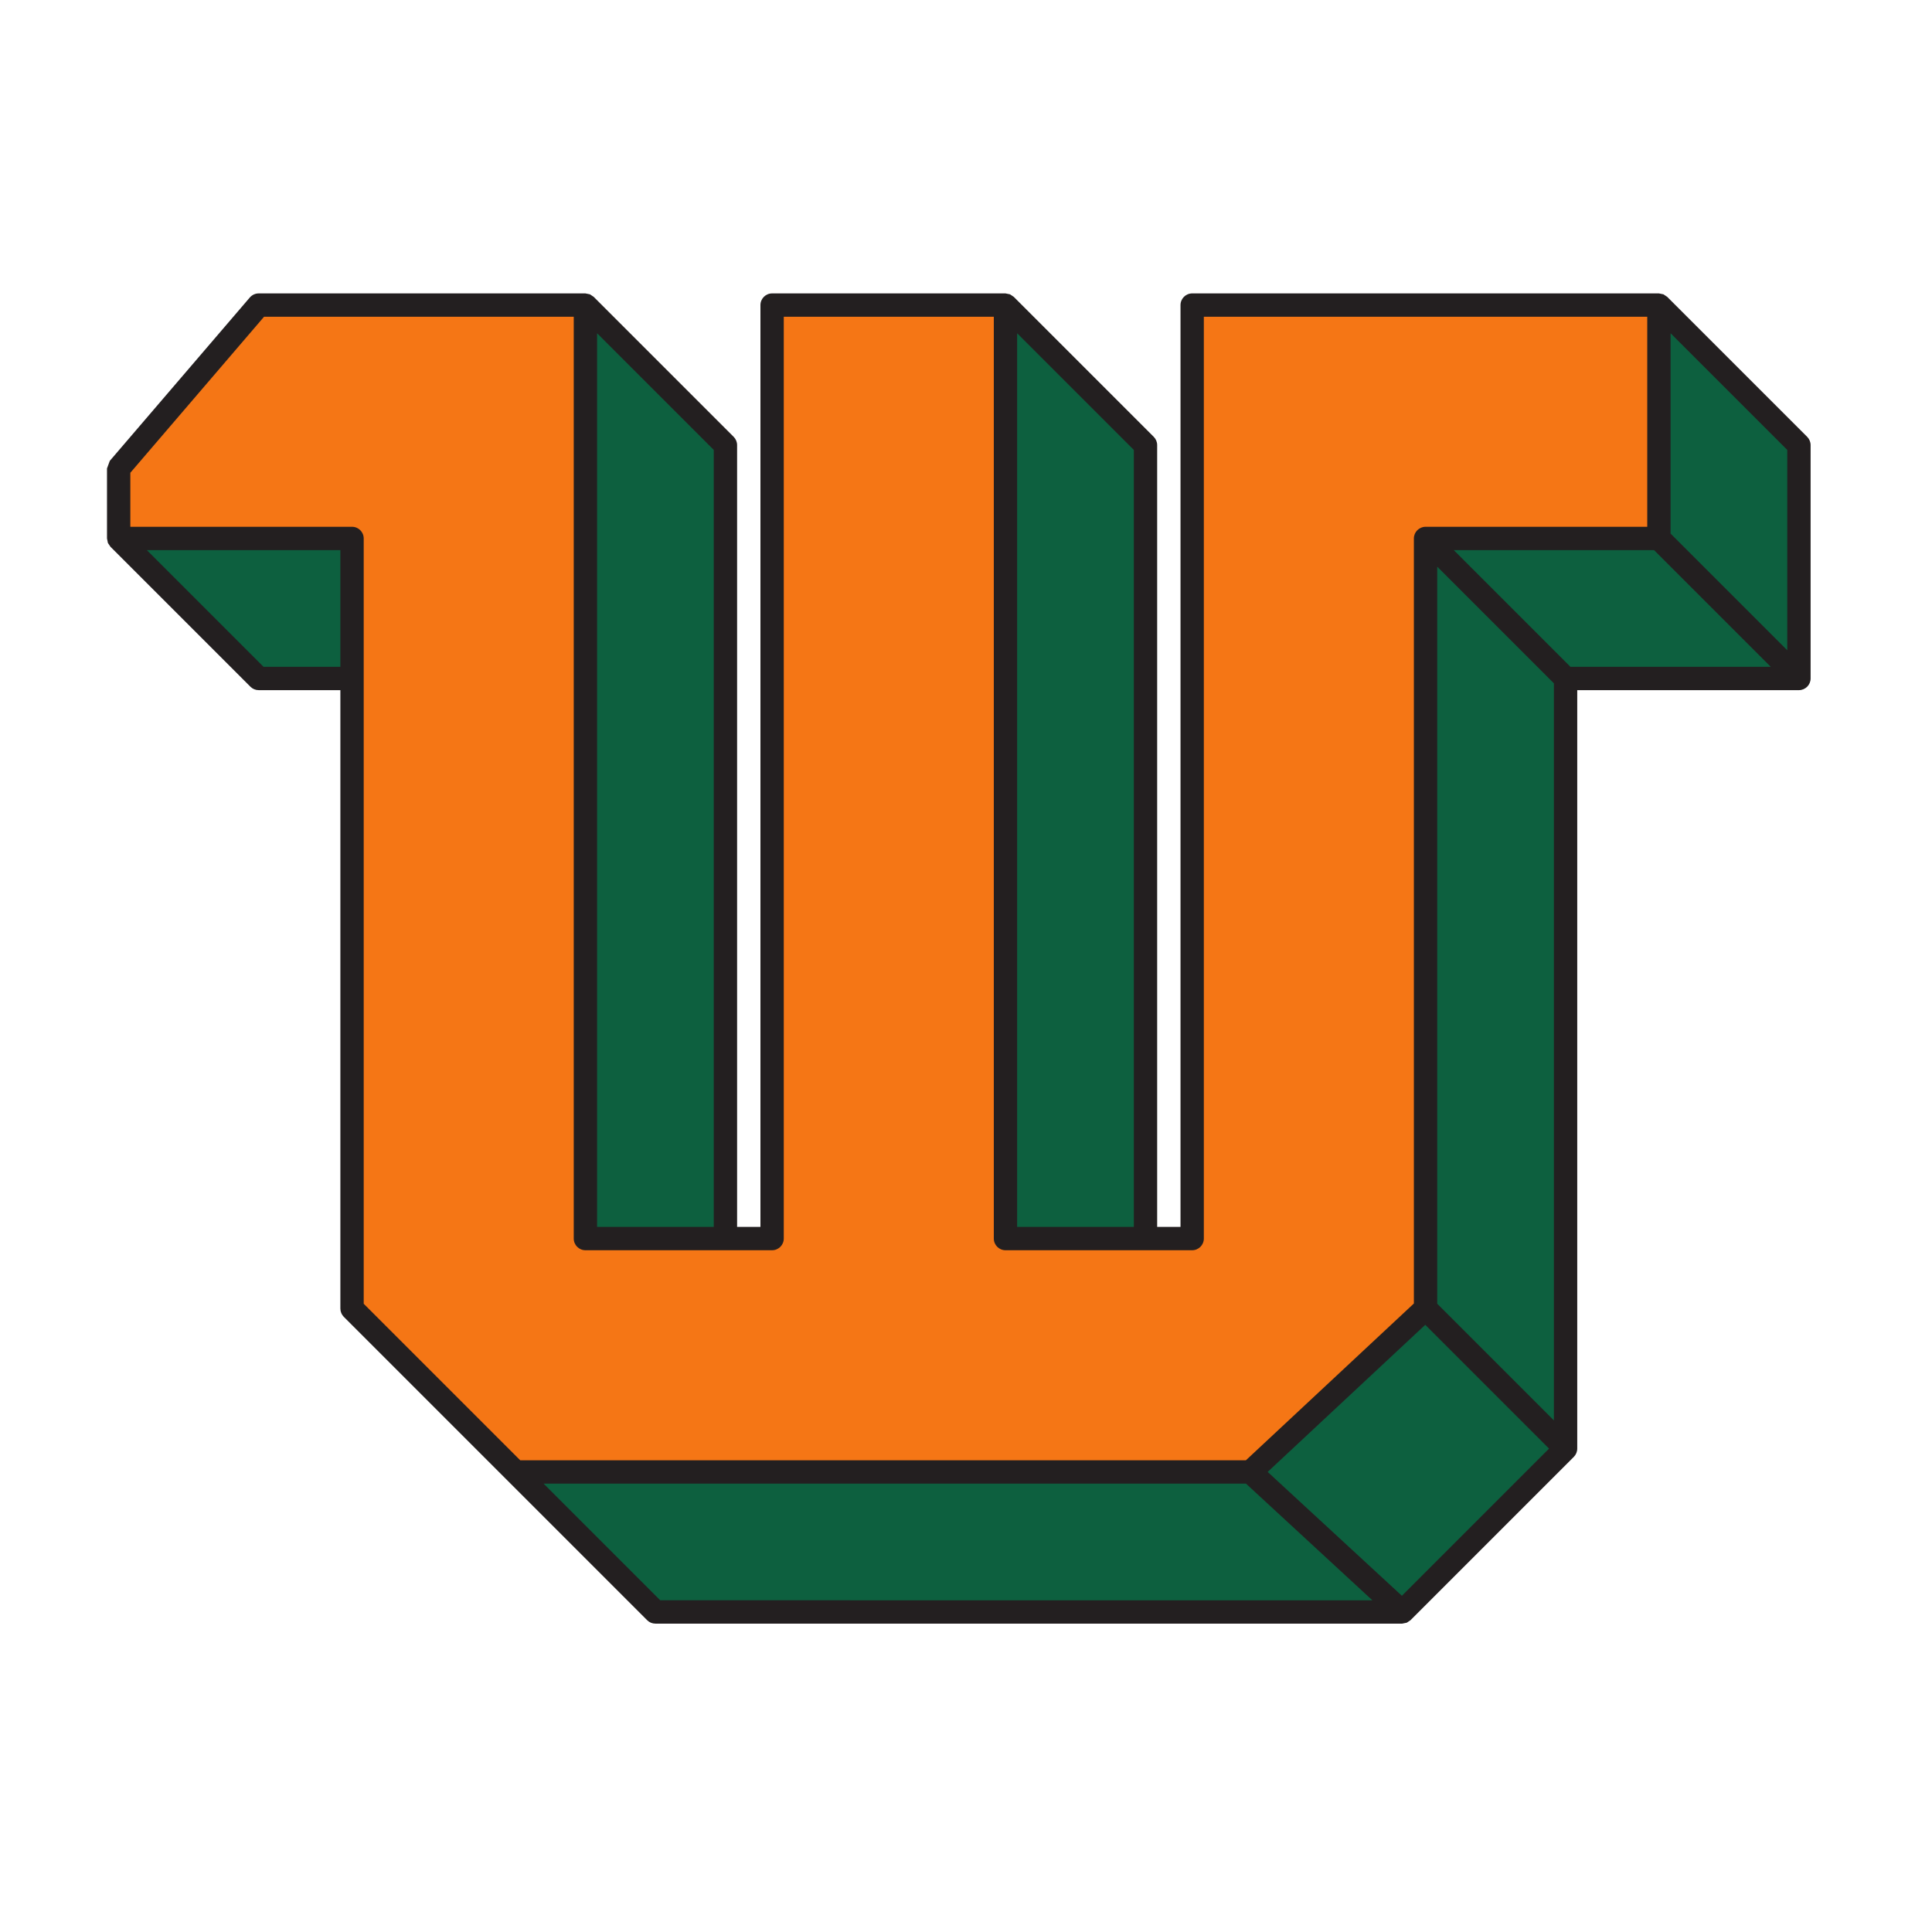 <?xml version="1.0" encoding="UTF-8" standalone="no"?>
<!-- Created with Inkscape (http://www.inkscape.org/) -->

<svg
   xmlns:dc="http://purl.org/dc/elements/1.1/"
   xmlns:cc="http://creativecommons.org/ns#"
   xmlns:rdf="http://www.w3.org/1999/02/22-rdf-syntax-ns#"
   xmlns:svg="http://www.w3.org/2000/svg"
   xmlns="http://www.w3.org/2000/svg"
   xmlns:sodipodi="http://sodipodi.sourceforge.net/DTD/sodipodi-0.dtd"
   xmlns:inkscape="http://www.inkscape.org/namespaces/inkscape"
   width="16mm"
   height="16mm"
   viewBox="0 0 16 16"
   version="1.1"
   id="svg4409"
   inkscape:version="0.92.4 (5da689c313, 2019-01-14)"
   sodipodi:docname="weber-letter-square.svg">
  <defs
     id="defs4403">
    <clipPath
       clipPathUnits="userSpaceOnUse"
       id="clipPath5387">
      <path
         d="M 0,0 H 180 V 72 H 0 Z"
         id="path5385"
         inkscape:connector-curvature="0" />
    </clipPath>
    <clipPath
       clipPathUnits="userSpaceOnUse"
       id="clipPath4461">
      <rect
         style="opacity:0.53;fill:#000000;fill-opacity:0.477;stroke-width:0.265"
         id="rect4463"
         width="21.916"
         height="21.916"
         x="74.045"
         y="64.095" />
    </clipPath>
  </defs>
  <sodipodi:namedview
     id="base"
     pagecolor="#ffffff"
     bordercolor="#666666"
     borderopacity="1.0"
     inkscape:pageopacity="0.0"
     inkscape:pageshadow="2"
     inkscape:zoom="7.9195959"
     inkscape:cx="39.708293"
     inkscape:cy="25.924861"
     inkscape:document-units="mm"
     inkscape:current-layer="layer1"
     showgrid="false"
     fit-margin-top="0"
     fit-margin-left="0"
     fit-margin-right="0"
     fit-margin-bottom="0"
     inkscape:window-width="1920"
     inkscape:window-height="1017"
     inkscape:window-x="1912"
     inkscape:window-y="-8"
     inkscape:window-maximized="1" />
  <g
     inkscape:label="Layer 1"
     inkscape:groupmode="layer"
     id="layer1"
     transform="translate(-72.157,-128.279)">
    <g
       transform="matrix(0.73,0,0,0.73,18.159,82.207)"
       id="layer1-2"
       inkscape:label="Layer 1"
       clip-path="url(#clipPath4461)">
      <g
         id="g5359"
         inkscape:label="weber-logo-cmyk"
         transform="matrix(0.353,0,0,-0.353,70.683,86.562)">
        <g
           id="g5361"
           transform="translate(46.125,52.125)">
          <path
             d="m 0,0 -4.5,4.5 -0.005,-30 h 4.501 z"
             style="fill:#0d603f;fill-opacity:1;fill-rule:nonzero;stroke:none"
             id="path5363"
             inkscape:connector-curvature="0" />
        </g>
        <g
           id="g5365"
           transform="translate(32.625,52.125)">
          <path
             d="m 0,0 -4.5,4.5 v -30 H 0 Z"
             style="fill:#0d603f;fill-opacity:1;fill-rule:nonzero;stroke:none"
             id="path5367"
             inkscape:connector-curvature="0" />
        </g>
        <g
           id="g5369"
           transform="translate(13.125,49.125)">
          <path
             d="M 0,0 4.5,-4.5 H 7.491 L 7.49,0 Z"
             style="fill:#0d603f;fill-opacity:1;fill-rule:nonzero;stroke:none"
             id="path5371"
             inkscape:connector-curvature="0" />
        </g>
        <g
           id="g5373"
           transform="translate(62.625,56.625)">
          <path
             d="m 0,0 v -7.5 h -7.5 v -24.75 l -5.25,-5.25 h -24 l 4.5,-4.5 h 24 L -3,-36.75 -2.914,-12 H 4.5 v 7.5 z"
             style="fill:#0d603f;fill-opacity:1;fill-rule:nonzero;stroke:none"
             id="path5375"
             inkscape:connector-curvature="0" />
        </g>
        <g
           id="g5377"
           transform="translate(47.625,56.625)">
          <path
             d="M 0,0 V -30 H -6.005 V 0 h -7.414 L -13.5,-30 h -6 V 0 H -30 l -4.5,-5.25 V -7.5 h 7.49 l 0.01,-24.75 5.25,-5.25 h 24 l 5.25,5.25 V -7.5 H 15 V 0 Z"
             style="fill:#f57615;fill-opacity:1;fill-rule:nonzero;stroke:none"
             id="path5379"
             inkscape:connector-curvature="0" />
        </g>
        <g
           id="g5381">
          <g
             id="g5383"
             clip-path="url(#clipPath5387)">
            <g
               id="g5389"
               transform="translate(67.5,52.125)">
              <path
                 d="m 0,0 c 0,0.1 -0.04,0.195 -0.11,0.266 l -4.5,4.5 -0.063,0.042 -0.057,0.038 -0.145,0.029 h -15 c -0.207,0 -0.375,-0.168 -0.375,-0.375 V -25.125 H -21 V 0 c 0,0.1 -0.04,0.195 -0.11,0.266 l -4.5,4.5 -0.063,0.042 -0.057,0.038 -0.145,0.029 h -7.5 c -0.207,0 -0.375,-0.168 -0.375,-0.375 V -25.125 H -34.5 V 0 c 0,0.1 -0.04,0.195 -0.11,0.266 l -4.5,4.5 -0.063,0.042 -0.057,0.038 -0.145,0.029 h -10.5 c -0.109,0 -0.213,-0.048 -0.285,-0.131 l -4.5,-5.25 -0.09,-0.244 V -3 l 0.029,-0.145 0.05,-0.074 0.031,-0.047 4.5,-4.5 c 0.07,-0.07 0.165,-0.109 0.265,-0.109 h 2.625 V -27.75 c 0,-0.1 0.04,-0.195 0.11,-0.266 l 9.75,-9.75 c 0.07,-0.07 0.165,-0.109 0.265,-0.109 h 24 l 0.146,0.03 0.019,0.012 0.1,0.067 5.25,5.25 c 0.07,0.071 0.11,0.166 0.11,0.266 v 24.375 h 7.125 c 0.103,0 0.195,0.042 0.263,0.109 h 0.002 l 0.001,0.002 C -0.042,-7.696 0,-7.603 0,-7.5 Z m -0.75,-6.594 -3.75,3.75 v 6.439 l 3.75,-3.75 z m -12.385,-30.386 -4.314,3.981 5.065,4.727 3.978,-3.978 z m 1.135,9.386 v 23.688 l 3.75,-3.75 v -23.688 z m 4.281,20.469 -3.75,3.75 h 6.438 l 3.75,-3.75 z m -14.031,-18 h -3.75 v 28.72 l 3.75,-3.75 z m -13.5,0 H -39 v 28.72 l 3.75,-3.75 z m -14.47,18 -3.75,3.75 h 6.22 v -3.75 z M -46.5,-7.5 V -3 c 0,0.207 -0.168,0.375 -0.375,0.375 H -54 v 1.736 l 4.297,5.014 h 9.953 V -25.5 c 0,-0.207 0.168,-0.375 0.375,-0.375 h 4.5 1.5 c 0.207,0 0.375,0.168 0.375,0.375 V 4.125 h 6.75 V -25.5 c 0,-0.207 0.168,-0.375 0.375,-0.375 h 4.5 1.5 c 0.207,0 0.375,0.168 0.375,0.375 V 4.125 h 14.25 v -6.75 h -7.124 -0.003 c -0.102,-10e-4 -0.194,-0.042 -0.261,-0.109 h -0.002 l -10e-4,-0.002 C -12.708,-2.804 -12.75,-2.897 -12.75,-3 v -24.587 l -5.398,-5.038 H -41.47 l -5.03,5.03 z m 5.78,-25.875 h 22.573 l 4.063,-3.75 H -36.97 Z"
                 style="fill:#231f20;fill-opacity:1;fill-rule:nonzero;stroke:none"
                 id="path5391"
                 inkscape:connector-curvature="0" />
            </g>
            <g
               id="g5393"
               transform="translate(82.789,21.273)">
              <path
                 d="M 0,0 C 0,0.927 -0.44,1.422 -1.286,1.575 V 1.62 c 0.693,0.17 1.07,0.684 1.07,1.557 0,1.206 -0.728,1.646 -2.006,1.646 h -1.926 v -6.595 h 2.133 C -0.746,-1.772 0,-1.305 0,0 m -0.674,0.045 c 0,-0.9 -0.441,-1.279 -1.377,-1.279 h -1.441 v 2.522 h 1.342 c 0.9,0 1.476,-0.28 1.476,-1.243 m -0.198,3.042 c 0,-0.918 -0.468,-1.27 -1.287,-1.27 h -1.333 v 2.468 h 1.224 c 0.937,0 1.396,-0.343 1.396,-1.198 M 5.472,-1.772 5.427,-1.207 H 2.457 V 1.27 H 5.283 V 1.835 H 2.457 V 4.258 H 5.409 V 4.823 H 1.783 v -6.595 z m 5.454,6.03 V 4.823 H 6.805 V 4.258 h 1.728 v -6.03 h 0.665 v 6.03 z M 17.064,1.53 c 0,2.584 -1.025,3.374 -2.556,3.374 -1.521,0 -2.555,-0.781 -2.555,-3.383 0,-2.583 1.025,-3.374 2.555,-3.374 1.522,0 2.556,0.781 2.556,3.383 m -0.683,0 c 0,-2.259 -0.703,-2.836 -1.873,-2.836 -1.17,0 -1.872,0.577 -1.872,2.827 0,2.259 0.702,2.836 1.872,2.836 1.17,0 1.873,-0.577 1.873,-2.827 m 6.847,-3.302 v 6.595 h -0.601 v -4.985 c 0,-0.198 0.009,-0.369 0.018,-0.522 h -0.054 c -0.045,0.153 -0.108,0.315 -0.217,0.504 l -2.917,5.003 h -0.691 v -6.595 h 0.601 v 5.084 c 0,0.162 0,0.378 -0.018,0.531 h 0.054 C 19.448,3.672 19.529,3.483 19.62,3.33 l 2.971,-5.102 z m 9.4,6.595 H 31.971 L 30.846,-0.405 C 30.801,-0.63 30.765,-0.909 30.765,-1.026 h -0.054 c 0,0.126 -0.036,0.387 -0.108,0.621 L 29.154,4.382 H 28.398 L 26.94,-0.405 C 26.886,-0.63 26.832,-0.9 26.832,-1.026 h -0.054 c 0,0.126 -0.027,0.414 -0.072,0.621 l -1.125,5.228 h -0.684 l 1.449,-6.595 h 0.783 l 1.485,4.904 c 0.063,0.216 0.117,0.459 0.126,0.621 h 0.045 c 0.009,-0.162 0.063,-0.405 0.126,-0.621 l 1.485,-4.904 h 0.792 z m 5.256,-6.595 -0.045,0.565 h -2.97 V 1.27 h 2.826 v 0.565 h -2.826 v 2.423 h 2.952 v 0.565 h -3.626 v -6.595 z m 5.086,4.679 c 0,-0.954 -0.477,-1.396 -1.432,-1.396 H 40.26 v 2.783 h 1.26 c 0.973,0 1.45,-0.433 1.45,-1.387 m 1.007,-4.103 -0.162,-0.018 c -0.198,0 -0.333,0.081 -0.504,0.414 l -1.025,1.961 c 0.819,0.189 1.349,0.72 1.349,1.8 0,1.324 -0.764,1.862 -2.034,1.862 h -1.997 v -6.595 h 0.656 v 2.79 h 1.377 l 1.099,-2.142 c 0.279,-0.54 0.512,-0.675 0.971,-0.675 0.117,0 0.207,0.009 0.27,0.036 z m 4.553,0.269 c 0.414,-0.737 0.621,-0.872 1.08,-0.872 0.108,0 0.225,0.018 0.306,0.027 v 0.575 l -0.18,-0.018 c -0.216,0 -0.333,0.072 -0.549,0.45 L 47.63,2.043 49.943,4.769 V 4.823 H 49.241 L 47.342,2.511 C 46.964,2.052 46.55,1.521 46.271,1.098 h -0.045 v 3.725 h -0.664 v -6.595 h 0.664 v 2.069 l 0.972,1.152 z"
                 style="fill:#231f20;fill-opacity:1;fill-rule:nonzero;stroke:none"
                 id="path5395"
                 inkscape:connector-curvature="0" />
            </g>
            <g
               id="g5397"
               transform="translate(97.01,45.593)">
              <path
                 d="m 0,0 h -4.05 l -1.195,-7.816 c -0.121,-0.77 -0.162,-1.661 -0.162,-2.107 h -0.222 c 0,0.446 -0.041,1.337 -0.203,2.107 l -1.519,7.006 h -4.637 l -1.539,-7.006 c -0.142,-0.649 -0.202,-1.641 -0.202,-2.107 h -0.203 c 0,0.466 -0.061,1.458 -0.162,2.107 L -15.309,0 h -4.212 l 2.693,-14.843 h 4.941 l 1.823,8.039 c 0.141,0.587 0.182,1.215 0.182,1.924 h 0.243 c 0,-0.709 0.041,-1.337 0.182,-1.924 l 1.823,-8.039 h 4.941 z m 11.603,-14.843 -0.142,3.584 H 5.872 v 2.086 h 5.083 v 3.564 H 5.872 v 2.025 H 11.34 V 0 H 1.539 v -14.843 z m 13.689,4.272 c 0,1.823 -0.851,2.937 -2.633,3.321 v 0.203 c 1.398,0.405 2.289,1.417 2.289,3.26 C 24.948,-0.952 23.085,0 19.784,0 H 13.81 v -14.843 h 6.075 c 3.301,0 5.407,0.931 5.407,4.272 m -4.374,0.365 c 0,-1.073 -0.365,-1.438 -1.276,-1.438 h -1.64 v 2.835 h 1.62 c 0.81,0 1.296,-0.304 1.296,-1.397 m -0.203,5.711 c 0,-1.135 -0.425,-1.479 -1.194,-1.479 H 18.002 V -3.2 h 1.478 c 0.79,0 1.235,-0.283 1.235,-1.295 m 16.443,-10.348 -0.141,3.584 h -5.589 v 2.086 h 5.082 v 3.564 h -5.082 v 2.025 h 5.467 V 0 h -9.801 v -14.843 z m 9.295,9.983 c 0,-1.337 -0.466,-1.721 -1.438,-1.721 h -1.559 v 3.341 h 1.6 c 0.931,0 1.397,-0.365 1.397,-1.62 m 4.495,-6.257 c -0.141,-0.021 -0.283,-0.041 -0.445,-0.041 -0.405,0 -0.587,0.081 -0.81,0.506 l -1.175,2.147 c 1.357,0.749 2.187,2.066 2.187,4.05 0,3.24 -2.065,4.455 -5.082,4.455 h -6.379 v -14.843 h 4.212 v 5.285 h 1.114 l 1.518,-3.2 c 0.81,-1.701 1.317,-2.207 3.544,-2.207 0.385,0 1.013,0.081 1.316,0.162 z"
                 style="fill:#231f20;fill-opacity:1;fill-rule:nonzero;stroke:none"
                 id="path5399"
                 inkscape:connector-curvature="0" />
            </g>
          </g>
        </g>
      </g>
    </g>
  </g>
</svg>
